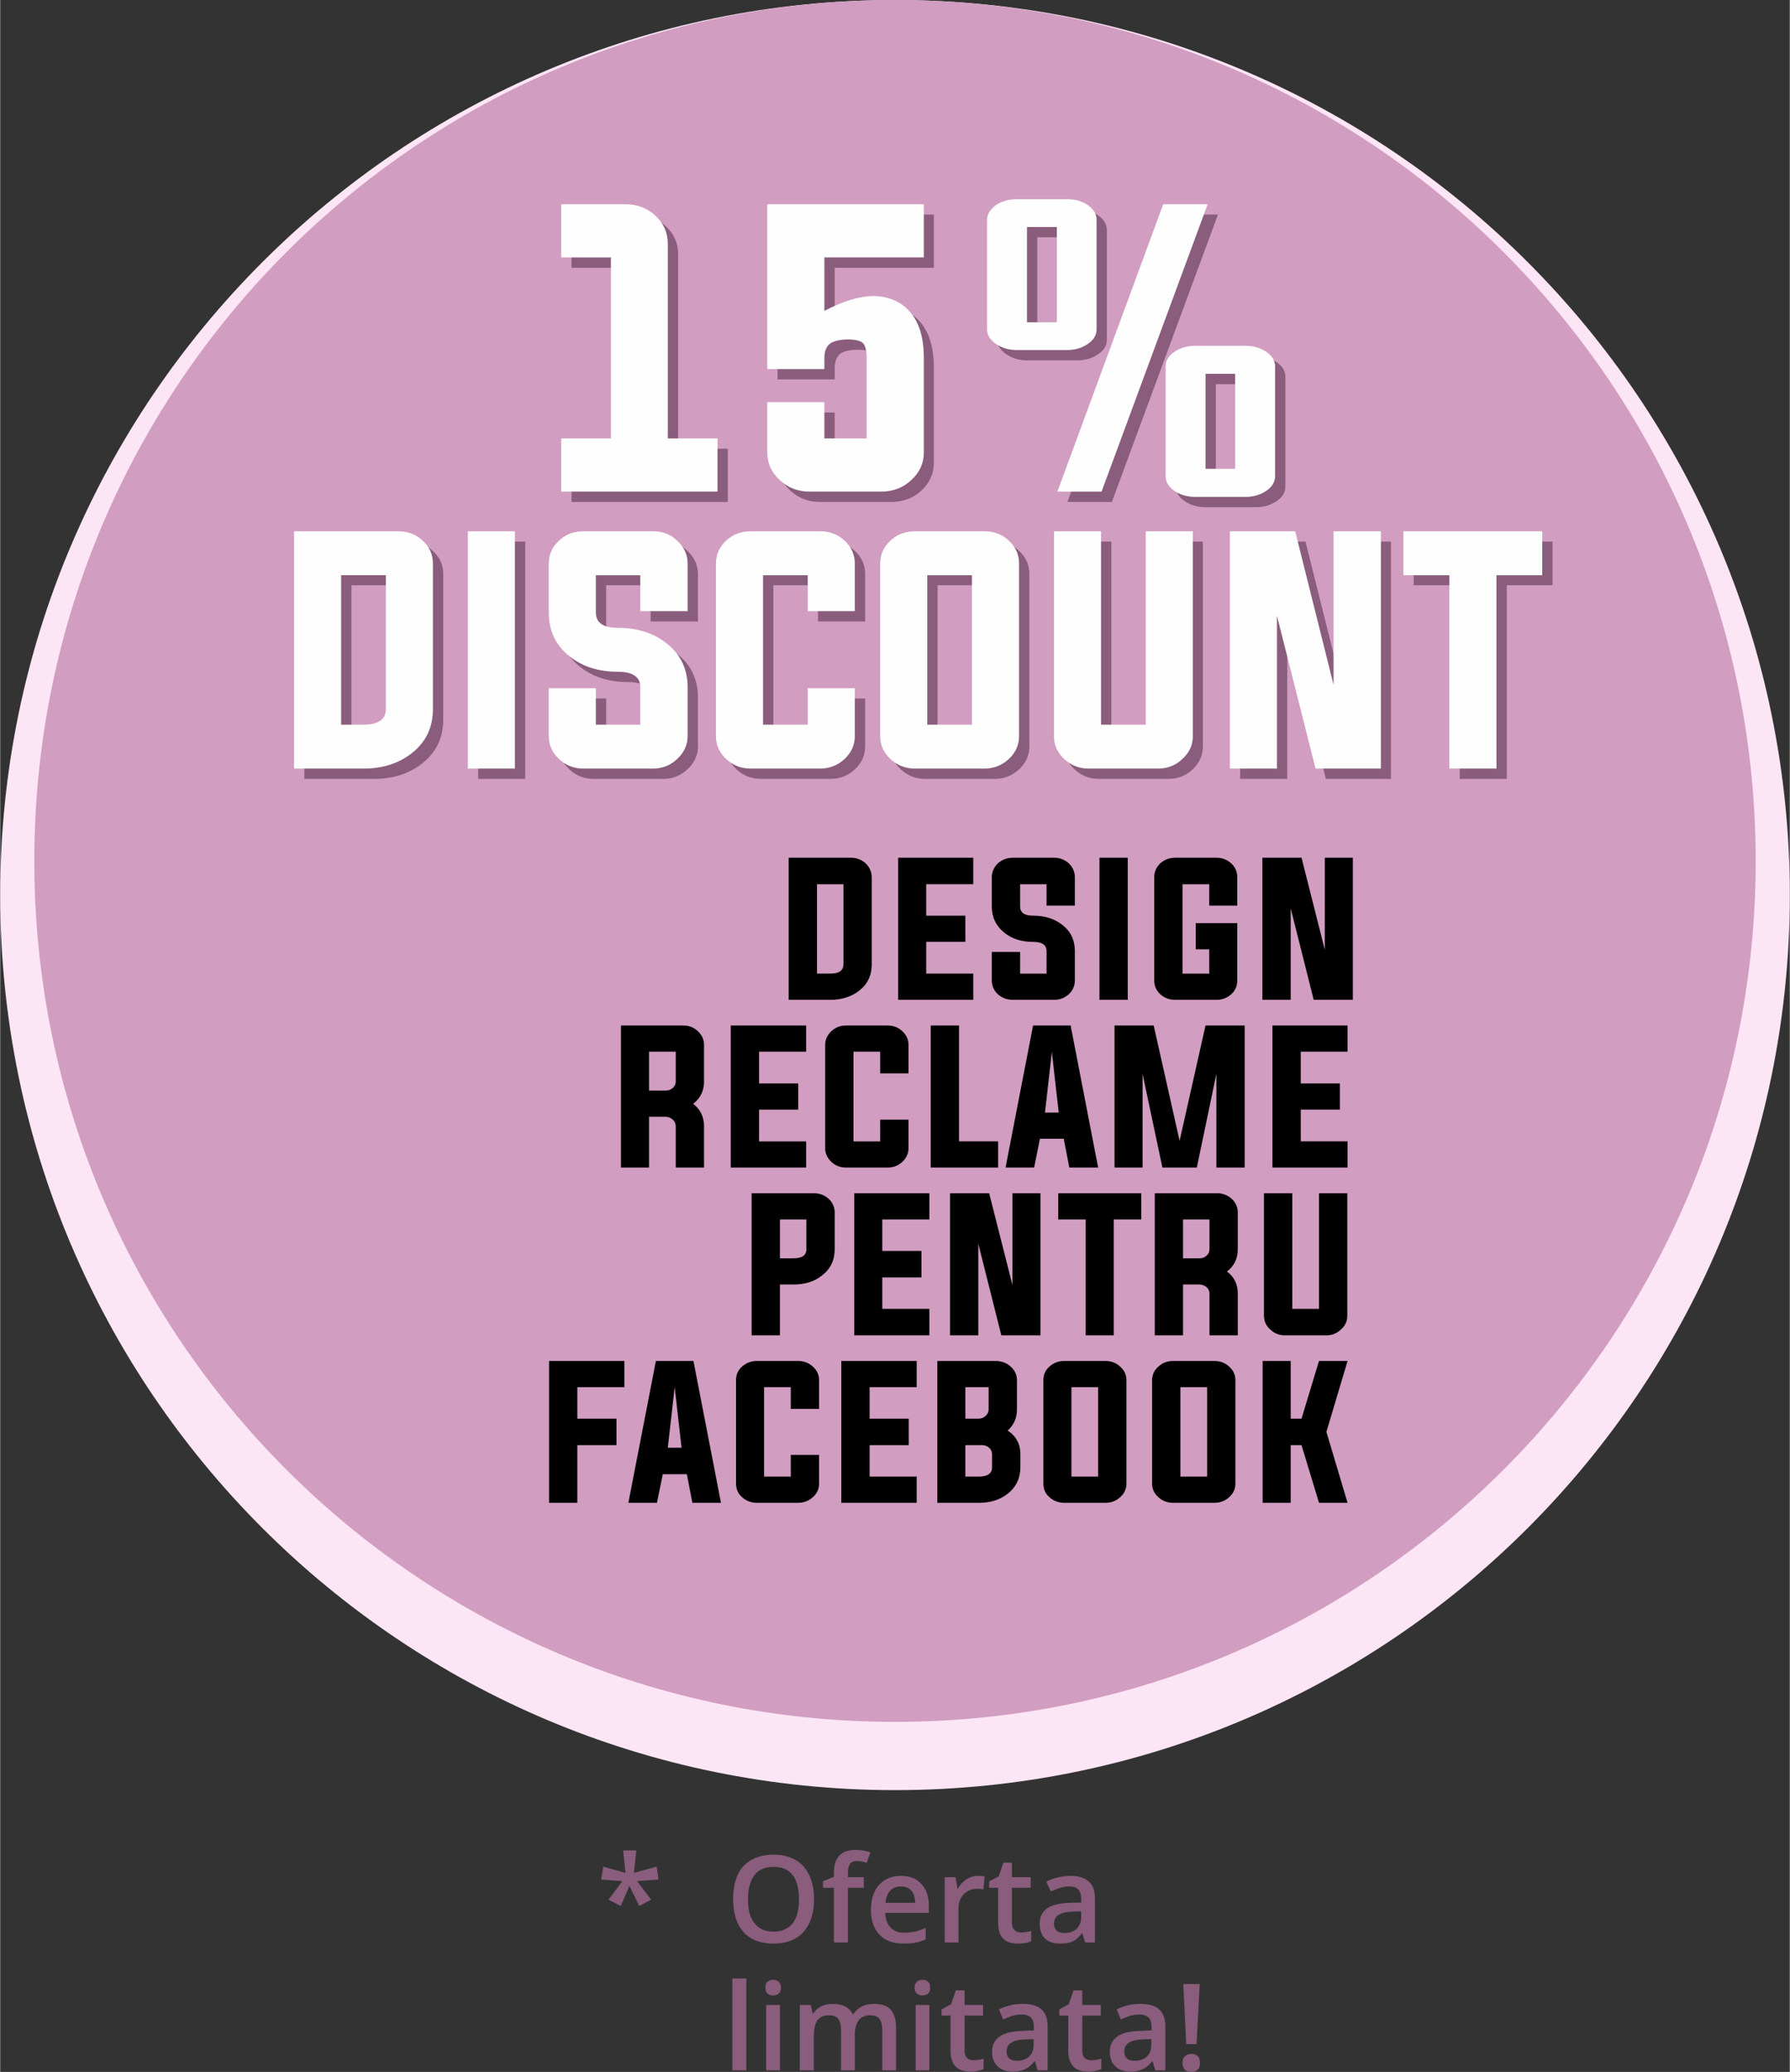<?xml version="1.0" encoding="UTF-8"?>
<!DOCTYPE svg PUBLIC "-//W3C//DTD SVG 1.1//EN" "http://www.w3.org/Graphics/SVG/1.1/DTD/svg11.dtd">
<!-- Creator: CorelDRAW -->
<svg xmlns="http://www.w3.org/2000/svg" xml:space="preserve" width="700px" height="810px" version="1.1" style="shape-rendering:geometricPrecision; text-rendering:geometricPrecision; image-rendering:optimizeQuality; fill-rule:evenodd; clip-rule:evenodd"
viewBox="0 0 67.66 78.31"
 xmlns:xlink="http://www.w3.org/1999/xlink"
 xmlns:xodm="http://www.corel.com/coreldraw/odm/2003">
 <rect x="0" y="0" width="67.66" height="78.31" fill="#333333" stroke="none"/>
 <defs>
  <style type="text/css">
   <![CDATA[
    .fil2 {fill:#D19DC1}
    .fil0 {fill:#FCE5F5}
    .fil4 {fill:#FEFEFE;fill-rule:nonzero}
    .fil3 {fill:black;fill-rule:nonzero}
    .fil1 {fill:#8A5D7C;fill-rule:nonzero}
   ]]>
  </style>
 </defs>
 <g id="Layer_x0020_1">
  <path class="fil0" d="M33.83 0c18.69,0 33.83,15.15 33.83,33.83 0,18.69 -15.14,33.83 -33.83,33.83 -18.68,0 -33.83,-15.14 -33.83,-33.83 0,-18.68 15.15,-33.83 33.83,-33.83z"/>
  <path class="fil1" d="M24.05 69.94l-0.09 0.85 0.86 -0.24 0.07 0.49 -0.81 0.06 0.53 0.7 -0.45 0.24 -0.37 -0.76 -0.33 0.76 -0.46 -0.24 0.52 -0.7 -0.8 -0.06 0.08 -0.49 0.84 0.24 -0.09 -0.85 0.5 0zm6.72 1.84c0,0.53 -0.14,0.95 -0.4,1.24 -0.27,0.3 -0.65,0.44 -1.13,0.44 -0.49,0 -0.87,-0.14 -1.14,-0.44 -0.26,-0.29 -0.39,-0.7 -0.39,-1.24 0,-0.54 0.13,-0.96 0.39,-1.25 0.27,-0.28 0.65,-0.43 1.14,-0.43 0.49,0 0.86,0.15 1.13,0.44 0.26,0.3 0.4,0.71 0.4,1.24zm-2.5 0c0,0.4 0.08,0.71 0.25,0.91 0.16,0.21 0.4,0.32 0.72,0.32 0.31,0 0.55,-0.11 0.72,-0.31 0.16,-0.21 0.24,-0.51 0.24,-0.92 0,-0.4 -0.08,-0.7 -0.24,-0.91 -0.16,-0.21 -0.4,-0.31 -0.72,-0.31 -0.32,0 -0.56,0.1 -0.72,0.31 -0.16,0.21 -0.25,0.51 -0.25,0.91zm4.38 -0.43l-0.6 0 0 2.07 -0.53 0 0 -2.07 -0.41 0 0 -0.25 0.41 -0.16 0 -0.16c0,-0.29 0.07,-0.51 0.21,-0.65 0.13,-0.14 0.34,-0.21 0.62,-0.21 0.19,0 0.37,0.03 0.55,0.09l-0.14 0.4c-0.13,-0.05 -0.25,-0.07 -0.37,-0.07 -0.12,0 -0.21,0.04 -0.26,0.11 -0.06,0.08 -0.08,0.19 -0.08,0.34l0 0.16 0.6 0 0 0.4zm1.5 2.11c-0.39,0 -0.69,-0.11 -0.9,-0.33 -0.22,-0.23 -0.33,-0.54 -0.33,-0.93 0,-0.4 0.1,-0.72 0.3,-0.95 0.21,-0.23 0.48,-0.35 0.83,-0.35 0.33,0 0.59,0.1 0.77,0.3 0.19,0.2 0.29,0.47 0.29,0.82l0 0.28 -1.65 0c0.01,0.24 0.08,0.43 0.2,0.55 0.12,0.13 0.29,0.2 0.51,0.2 0.15,0 0.28,-0.02 0.41,-0.04 0.13,-0.03 0.26,-0.08 0.41,-0.14l0 0.43c-0.13,0.06 -0.26,0.1 -0.39,0.13 -0.13,0.02 -0.28,0.03 -0.45,0.03zm-0.1 -2.16c-0.16,0 -0.3,0.05 -0.4,0.16 -0.1,0.1 -0.16,0.26 -0.18,0.46l1.12 0c0,-0.2 -0.05,-0.36 -0.14,-0.46 -0.1,-0.11 -0.23,-0.16 -0.4,-0.16zm2.91 -0.4c0.1,0 0.19,0.01 0.26,0.02l-0.05 0.49c-0.08,-0.01 -0.15,-0.02 -0.23,-0.02 -0.21,0 -0.38,0.07 -0.51,0.2 -0.13,0.14 -0.2,0.32 -0.2,0.54l0 1.29 -0.52 0 0 -2.47 0.41 0 0.07 0.43 0.02 0c0.08,-0.14 0.19,-0.26 0.32,-0.35 0.13,-0.08 0.28,-0.13 0.43,-0.13zm1.64 2.14c0.12,0 0.25,-0.02 0.38,-0.06l0 0.39c-0.06,0.03 -0.13,0.05 -0.22,0.07 -0.1,0.01 -0.19,0.02 -0.29,0.02 -0.5,0 -0.74,-0.26 -0.74,-0.78l0 -1.33 -0.34 0 0 -0.24 0.36 -0.19 0.18 -0.52 0.32 0 0 0.55 0.71 0 0 0.4 -0.71 0 0 1.32c0,0.12 0.03,0.22 0.1,0.28 0.06,0.06 0.14,0.09 0.25,0.09zm2.42 0.38l-0.11 -0.35 -0.01 0c-0.12,0.15 -0.24,0.26 -0.36,0.31 -0.12,0.06 -0.28,0.08 -0.47,0.08 -0.24,0 -0.43,-0.06 -0.57,-0.19 -0.13,-0.13 -0.2,-0.32 -0.2,-0.56 0,-0.25 0.09,-0.45 0.28,-0.58 0.19,-0.13 0.48,-0.2 0.87,-0.21l0.42 -0.01 0 -0.13c0,-0.16 -0.03,-0.28 -0.11,-0.36 -0.07,-0.08 -0.18,-0.12 -0.34,-0.12 -0.13,0 -0.25,0.02 -0.36,0.06 -0.12,0.04 -0.23,0.08 -0.34,0.13l-0.17 -0.37c0.14,-0.07 0.28,-0.13 0.44,-0.16 0.16,-0.04 0.31,-0.06 0.45,-0.06 0.32,0 0.55,0.07 0.71,0.21 0.16,0.13 0.24,0.35 0.24,0.64l0 1.67 -0.37 0zm-0.78 -0.36c0.19,0 0.34,-0.05 0.46,-0.16 0.11,-0.11 0.17,-0.26 0.17,-0.45l0 -0.21 -0.32 0.01c-0.24,0.01 -0.42,0.05 -0.54,0.13 -0.11,0.07 -0.17,0.18 -0.17,0.33 0,0.11 0.04,0.2 0.1,0.26 0.07,0.06 0.17,0.09 0.3,0.09zm-12.03 5.19l-0.53 0 0 -3.47 0.53 0 0 3.47zm1.27 0l-0.52 0 0 -2.47 0.52 0 0 2.47zm-0.55 -3.12c0,-0.1 0.02,-0.17 0.07,-0.22 0.05,-0.05 0.13,-0.08 0.22,-0.08 0.1,0 0.17,0.03 0.22,0.08 0.05,0.05 0.08,0.12 0.08,0.22 0,0.09 -0.03,0.16 -0.08,0.21 -0.05,0.05 -0.12,0.08 -0.22,0.08 -0.09,0 -0.17,-0.03 -0.22,-0.08 -0.05,-0.05 -0.07,-0.12 -0.07,-0.21zm3.38 3.12l-0.52 0 0 -1.52c0,-0.19 -0.04,-0.33 -0.11,-0.43 -0.07,-0.09 -0.18,-0.13 -0.34,-0.13 -0.2,0 -0.35,0.06 -0.44,0.19 -0.1,0.13 -0.14,0.35 -0.14,0.66l0 1.23 -0.53 0 0 -2.47 0.41 0 0.08 0.32 0.02 0c0.07,-0.11 0.17,-0.2 0.3,-0.27 0.13,-0.06 0.28,-0.09 0.43,-0.09 0.38,0 0.63,0.13 0.76,0.38l0.03 0c0.08,-0.12 0.18,-0.21 0.31,-0.28 0.13,-0.07 0.28,-0.1 0.46,-0.1 0.29,0 0.51,0.07 0.64,0.22 0.13,0.15 0.2,0.37 0.2,0.68l0 1.61 -0.52 0 0 -1.52c0,-0.19 -0.04,-0.33 -0.11,-0.43 -0.07,-0.09 -0.19,-0.13 -0.34,-0.13 -0.2,0 -0.35,0.06 -0.44,0.19 -0.1,0.12 -0.15,0.32 -0.15,0.58l0 1.31zm2.82 0l-0.52 0 0 -2.47 0.52 0 0 2.47zm-0.56 -3.12c0,-0.1 0.03,-0.17 0.08,-0.22 0.05,-0.05 0.13,-0.08 0.22,-0.08 0.09,0 0.17,0.03 0.22,0.08 0.05,0.05 0.07,0.12 0.07,0.22 0,0.09 -0.02,0.16 -0.07,0.21 -0.05,0.05 -0.13,0.08 -0.22,0.08 -0.09,0 -0.17,-0.03 -0.22,-0.08 -0.05,-0.05 -0.08,-0.12 -0.08,-0.21zm2.23 2.74c0.13,0 0.26,-0.02 0.38,-0.06l0 0.4c-0.05,0.02 -0.13,0.04 -0.22,0.06 -0.09,0.02 -0.19,0.03 -0.29,0.03 -0.49,0 -0.74,-0.27 -0.74,-0.79l0 -1.33 -0.34 0 0 -0.23 0.36 -0.2 0.18 -0.52 0.33 0 0 0.55 0.7 0 0 0.4 -0.7 0 0 1.32c0,0.13 0.03,0.22 0.09,0.28 0.06,0.06 0.15,0.09 0.25,0.09zm2.42 0.38l-0.1 -0.34 -0.02 0c-0.12,0.15 -0.24,0.25 -0.36,0.3 -0.12,0.06 -0.28,0.09 -0.46,0.09 -0.25,0 -0.44,-0.07 -0.57,-0.2 -0.14,-0.13 -0.21,-0.32 -0.21,-0.56 0,-0.25 0.1,-0.44 0.29,-0.57 0.19,-0.13 0.47,-0.2 0.86,-0.21l0.43 -0.02 0 -0.13c0,-0.16 -0.04,-0.28 -0.11,-0.35 -0.08,-0.08 -0.19,-0.12 -0.35,-0.12 -0.12,0 -0.24,0.02 -0.36,0.05 -0.12,0.04 -0.23,0.09 -0.34,0.14l-0.16 -0.38c0.13,-0.07 0.28,-0.12 0.44,-0.16 0.15,-0.04 0.3,-0.05 0.45,-0.05 0.31,0 0.55,0.06 0.71,0.2 0.16,0.14 0.24,0.35 0.24,0.65l0 1.66 -0.38 0zm-0.78 -0.36c0.19,0 0.34,-0.05 0.46,-0.16 0.11,-0.1 0.17,-0.25 0.17,-0.44l0 -0.22 -0.31 0.01c-0.25,0.01 -0.43,0.05 -0.54,0.13 -0.12,0.07 -0.17,0.19 -0.17,0.34 0,0.11 0.03,0.19 0.1,0.25 0.06,0.06 0.16,0.09 0.29,0.09zm2.81 -0.02c0.13,0 0.26,-0.02 0.38,-0.06l0 0.4c-0.05,0.02 -0.13,0.04 -0.22,0.06 -0.09,0.02 -0.19,0.03 -0.29,0.03 -0.49,0 -0.74,-0.27 -0.74,-0.79l0 -1.33 -0.34 0 0 -0.23 0.36 -0.2 0.18 -0.52 0.33 0 0 0.55 0.7 0 0 0.4 -0.7 0 0 1.32c0,0.13 0.03,0.22 0.09,0.28 0.06,0.06 0.15,0.09 0.25,0.09zm2.42 0.38l-0.1 -0.34 -0.02 0c-0.12,0.15 -0.24,0.25 -0.36,0.3 -0.12,0.06 -0.28,0.09 -0.46,0.09 -0.25,0 -0.44,-0.07 -0.57,-0.2 -0.14,-0.13 -0.21,-0.32 -0.21,-0.56 0,-0.25 0.1,-0.44 0.29,-0.57 0.19,-0.13 0.47,-0.2 0.86,-0.21l0.43 -0.02 0 -0.13c0,-0.16 -0.04,-0.28 -0.11,-0.35 -0.08,-0.08 -0.19,-0.12 -0.35,-0.12 -0.12,0 -0.24,0.02 -0.36,0.05 -0.12,0.04 -0.23,0.09 -0.34,0.14l-0.16 -0.38c0.13,-0.07 0.28,-0.12 0.44,-0.16 0.15,-0.04 0.3,-0.05 0.45,-0.05 0.31,0 0.55,0.06 0.71,0.2 0.16,0.14 0.24,0.35 0.24,0.65l0 1.66 -0.38 0zm-0.78 -0.36c0.19,0 0.34,-0.05 0.46,-0.16 0.11,-0.1 0.17,-0.25 0.17,-0.44l0 -0.22 -0.31 0.01c-0.25,0.01 -0.43,0.05 -0.54,0.13 -0.12,0.07 -0.17,0.19 -0.17,0.34 0,0.11 0.03,0.19 0.1,0.25 0.06,0.06 0.16,0.09 0.29,0.09zm2.34 -0.63l-0.39 0 -0.11 -2.27 0.62 0 -0.12 2.27zm-0.53 0.71c0,-0.11 0.03,-0.19 0.09,-0.25 0.06,-0.06 0.14,-0.09 0.25,-0.09 0.1,0 0.18,0.03 0.24,0.09 0.06,0.06 0.08,0.15 0.08,0.25 0,0.11 -0.02,0.19 -0.08,0.25 -0.06,0.06 -0.14,0.09 -0.24,0.09 -0.11,0 -0.19,-0.02 -0.25,-0.08 -0.06,-0.06 -0.09,-0.15 -0.09,-0.26z"/>
  <path class="fil2" d="M33.83 0c17.97,0 32.54,14.57 32.54,32.54 0,17.97 -14.57,32.54 -32.54,32.54 -17.97,0 -32.54,-14.57 -32.54,-32.54 0,-17.97 14.57,-32.54 32.54,-32.54z"/>
  <path class="fil3" d="M30.88 33.42l0 3.38 0.5 0c0.34,0 0.5,-0.12 0.5,-0.35l0 -3.03 -1 0zm-1.07 -1l2.36 0c0.21,0 0.39,0.07 0.55,0.21 0.15,0.15 0.23,0.32 0.23,0.53l0 3.29c0,0.41 -0.15,0.74 -0.47,0.99 -0.29,0.23 -0.66,0.35 -1.1,0.35l-1.57 0 0 -5.37zm5.2 4.38l1.78 0 0 0.99 -2.84 0 0 -5.37 2.84 0 0 1 -1.78 0 0 1.19 1.48 0 0 0.99 -1.48 0 0 1.2zm4.55 -3.38l-1 0 0 0.84c0,0.23 0.16,0.35 0.5,0.35 0.44,0 0.81,0.12 1.1,0.35 0.32,0.25 0.47,0.58 0.47,0.99l0 1.11c0,0.2 -0.08,0.38 -0.23,0.52 -0.16,0.14 -0.34,0.21 -0.55,0.21l-1.57 0c-0.21,0 -0.4,-0.07 -0.56,-0.21 -0.15,-0.14 -0.23,-0.32 -0.23,-0.52l0 -1.08 1.07 0 0 0.82 1 0 0 -0.85c0,-0.23 -0.16,-0.35 -0.5,-0.35 -0.44,0 -0.8,-0.11 -1.1,-0.35 -0.31,-0.25 -0.47,-0.58 -0.47,-0.99l0 -1.1c0,-0.21 0.08,-0.38 0.23,-0.53 0.16,-0.14 0.35,-0.21 0.56,-0.21l1.57 0c0.21,0 0.39,0.07 0.55,0.21 0.15,0.15 0.23,0.32 0.23,0.53l0 1.07 -1.07 0 0 -0.81zm2 4.37l0 -5.37 1.07 0 0 5.37 -1.07 0zm4.15 -1.91l-0.51 0 0 -0.99 1.57 0 0 2.17c0,0.2 -0.07,0.38 -0.23,0.52 -0.16,0.14 -0.34,0.21 -0.55,0.21l-1.57 0c-0.22,0 -0.4,-0.07 -0.56,-0.21 -0.15,-0.14 -0.23,-0.32 -0.23,-0.52l0 -3.9c0,-0.21 0.08,-0.38 0.23,-0.53 0.16,-0.14 0.34,-0.21 0.56,-0.21l1.57 0c0.21,0 0.39,0.07 0.55,0.21 0.16,0.15 0.23,0.32 0.23,0.53l0 1.07 -1.06 0 0 -0.81 -1.01 0 0 3.38 1.01 0 0 -0.92zm3.08 -1.55l0 3.46 -1.07 0 0 -5.37 1.48 0 0.88 3.48 0 -3.48 1.06 0 0 5.37 -1.48 0 -0.87 -3.46z"/>
  <path class="fil3" d="M25.16 41.22c0.1,0 0.19,-0.03 0.27,-0.1 0.07,-0.06 0.11,-0.15 0.11,-0.24l0 -1.13 -1.01 0 0 1.47 0.63 0zm-0.63 0.99l0 1.92 -1.06 0 0 -5.37 2.35 0c0.22,0 0.4,0.07 0.55,0.21 0.16,0.15 0.24,0.32 0.24,0.52l0 1.39c0,0.35 -0.14,0.63 -0.41,0.84 0.27,0.21 0.41,0.49 0.41,0.85l0 1.56 -1.07 0 0 -1.56c0,-0.1 -0.04,-0.19 -0.11,-0.25 -0.08,-0.07 -0.17,-0.11 -0.27,-0.11l-0.63 0zm4.16 0.93l1.78 0 0 0.99 -2.85 0 0 -5.37 2.85 0 0 0.99 -1.78 0 0 1.2 1.48 0 0 0.99 -1.48 0 0 1.2zm4.58 -3.39l-1.01 0 0 3.39 1.01 0 0 -0.82 1.07 0 0 1.08c0,0.2 -0.08,0.37 -0.24,0.52 -0.15,0.14 -0.34,0.21 -0.55,0.21l-1.57 0c-0.21,0 -0.4,-0.07 -0.55,-0.21 -0.16,-0.15 -0.24,-0.32 -0.24,-0.52l0 -3.91c0,-0.2 0.08,-0.37 0.24,-0.52 0.15,-0.14 0.34,-0.21 0.55,-0.21l1.57 0c0.21,0 0.4,0.07 0.55,0.21 0.16,0.15 0.24,0.32 0.24,0.52l0 1.08 -1.07 0 0 -0.82zm1.91 4.38l0 -5.37 1.07 0 0 4.38 1.48 0 0 0.99 -2.55 0zm4.32 -2.08l0.52 0 -0.26 -2.29 -0.26 2.29zm-0.19 0.99l-0.22 1.09 -1.08 0 1.04 -5.37 1.42 0 1.04 5.37 -1.09 0 -0.21 -1.09 -0.9 0zm7.74 -4.28l0 5.37 -1.07 0 0 -3.54 -0.74 3.54 -1.3 0 -0.75 -3.54 0 3.54 -1.06 0 0 -5.37 1.48 0 0.98 4.36 0.98 -4.36 1.48 0zm2.12 4.38l1.77 0 0 0.99 -2.84 0 0 -5.37 2.84 0 0 0.99 -1.77 0 0 1.2 1.48 0 0 0.99 -1.48 0 0 1.2z"/>
  <path class="fil3" d="M29.48 46.09l0 1.47 0.5 0c0.34,0 0.5,-0.11 0.5,-0.35l0 -1.12 -1 0zm-1.07 -0.99l2.36 0c0.21,0 0.39,0.07 0.55,0.21 0.15,0.14 0.23,0.32 0.23,0.52l0 1.38c0,0.41 -0.15,0.74 -0.47,0.99 -0.29,0.24 -0.66,0.35 -1.1,0.35l-0.5 0 0 1.92 -1.07 0 0 -5.37zm4.94 4.37l1.78 0 0 1 -2.84 0 0 -5.37 2.84 0 0 0.99 -1.78 0 0 1.19 1.48 0 0 1 -1.48 0 0 1.19zm3.63 -2.46l0 3.46 -1.07 0 0 -5.37 1.48 0 0.88 3.47 0 -3.47 1.06 0 0 5.37 -1.48 0 -0.87 -3.46zm4.06 -0.92l-1.04 0 0 -0.99 3.14 0 0 0.99 -1.04 0 0 4.38 -1.06 0 0 -4.38zm4.3 1.47c0.11,0 0.19,-0.03 0.27,-0.1 0.08,-0.07 0.11,-0.15 0.11,-0.25l0 -1.12 -1 0 0 1.47 0.62 0zm-0.62 0.99l0 1.92 -1.07 0 0 -5.37 2.36 0c0.21,0 0.39,0.07 0.55,0.21 0.15,0.14 0.23,0.32 0.23,0.52l0 1.38c0,0.35 -0.13,0.64 -0.41,0.85 0.28,0.2 0.41,0.49 0.41,0.84l0 1.57 -1.07 0 0 -1.57c0,-0.09 -0.03,-0.18 -0.11,-0.25 -0.08,-0.06 -0.16,-0.1 -0.27,-0.1l-0.62 0zm4.13 0.92l1.01 0 0 -4.37 1.07 0 0 4.63c0,0.21 -0.08,0.38 -0.24,0.52 -0.16,0.15 -0.34,0.22 -0.55,0.22l-1.57 0c-0.21,0 -0.4,-0.07 -0.55,-0.22 -0.16,-0.14 -0.24,-0.31 -0.24,-0.52l0 -4.63 1.07 0 0 4.37z"/>
  <path class="fil3" d="M20.75 51.44l2.85 0 0 0.99 -1.78 0 0 1.19 1.48 0 0 1 -1.48 0 0 2.18 -1.07 0 0 -5.36zm4.49 3.28l0.52 0 -0.26 -2.29 -0.26 2.29zm-0.19 1l-0.22 1.08 -1.08 0 1.04 -5.36 1.42 0 1.04 5.36 -1.08 0 -0.21 -1.08 -0.91 0zm4.84 -3.29l-1.01 0 0 3.38 1.01 0 0 -0.82 1.07 0 0 1.08c0,0.21 -0.08,0.38 -0.24,0.52 -0.15,0.14 -0.34,0.21 -0.55,0.21l-1.57 0c-0.21,0 -0.39,-0.07 -0.55,-0.21 -0.16,-0.14 -0.23,-0.31 -0.23,-0.52l0 -3.9c0,-0.21 0.07,-0.38 0.23,-0.52 0.16,-0.14 0.34,-0.21 0.55,-0.21l1.57 0c0.21,0 0.4,0.07 0.55,0.21 0.16,0.14 0.24,0.31 0.24,0.52l0 1.08 -1.07 0 0 -0.82zm2.98 3.38l1.78 0 0 0.99 -2.85 0 0 -5.36 2.85 0 0 0.99 -1.78 0 0 1.19 1.48 0 0 1 -1.48 0 0 1.19zm3.62 0l0.51 0c0.33,0 0.5,-0.12 0.5,-0.35l0 -0.5c0,-0.09 -0.04,-0.18 -0.11,-0.24 -0.08,-0.07 -0.17,-0.1 -0.27,-0.1l-0.63 0 0 1.19zm0 -3.38l0 1.19 0.49 0c0.11,0 0.2,-0.03 0.27,-0.1 0.08,-0.07 0.12,-0.15 0.12,-0.24l0 -0.85 -0.88 0zm-1.06 -0.99l2.21 0c0.22,0 0.41,0.07 0.56,0.21 0.16,0.14 0.24,0.31 0.24,0.52l0 1.11c0,0.32 -0.12,0.58 -0.35,0.79 0.32,0.21 0.48,0.51 0.48,0.89l0 0.5c0,0.41 -0.16,0.74 -0.47,0.99 -0.3,0.24 -0.66,0.35 -1.1,0.35l-1.57 0 0 -5.36zm5.07 0.99l0 3.38 1.01 0 0 -3.38 -1.01 0zm1.29 -0.99c0.21,0 0.4,0.07 0.55,0.21 0.16,0.14 0.24,0.31 0.24,0.52l0 3.9c0,0.21 -0.08,0.38 -0.24,0.52 -0.15,0.14 -0.34,0.21 -0.55,0.21l-1.57 0c-0.21,0 -0.39,-0.07 -0.55,-0.21 -0.16,-0.14 -0.23,-0.31 -0.23,-0.52l0 -3.9c0,-0.21 0.07,-0.38 0.23,-0.52 0.16,-0.14 0.34,-0.21 0.55,-0.21l1.57 0zm2.83 0.99l0 3.38 1.01 0 0 -3.38 -1.01 0zm1.29 -0.99c0.21,0 0.4,0.07 0.55,0.21 0.16,0.14 0.24,0.31 0.24,0.52l0 3.9c0,0.21 -0.08,0.38 -0.24,0.52 -0.15,0.14 -0.34,0.21 -0.55,0.21l-1.57 0c-0.21,0 -0.4,-0.07 -0.55,-0.21 -0.16,-0.14 -0.24,-0.31 -0.24,-0.52l0 -3.9c0,-0.21 0.08,-0.38 0.24,-0.52 0.15,-0.14 0.34,-0.21 0.55,-0.21l1.57 0zm2.88 3.18l0 2.18 -1.06 0 0 -5.36 1.06 0 0 2.18 0.41 0 0.66 -2.18 1.08 0 -0.8 2.68 0.8 2.68 -1.08 0 -0.66 -2.18 -0.41 0z"/>
  <path class="fil1" d="M25.63 16.96l1.88 0 0 2.01 -5.91 0 0 -2.01 1.88 0 0 -6.84 -1.88 0 0 -2.01 2.44 0c0.43,0 0.81,0.14 1.11,0.43 0.32,0.29 0.48,0.64 0.48,1.05l0 7.37zm5.92 -6.84l0 2.02c0.71,-0.37 1.33,-0.56 1.87,-0.56 0.35,0 0.67,0.08 0.95,0.25 0.62,0.36 0.93,1.06 0.93,2.08l0 3.58c0,0.41 -0.16,0.76 -0.47,1.05 -0.31,0.29 -0.69,0.43 -1.13,0.43l-2.72 0c-0.43,0 -0.8,-0.14 -1.11,-0.43 -0.32,-0.29 -0.48,-0.64 -0.48,-1.05l0 -1.9 2.16 0 0 1.37 1.6 0 0 -3.05c0,-0.27 -0.05,-0.45 -0.14,-0.55 -0.09,-0.09 -0.28,-0.14 -0.56,-0.14 -0.29,0 -0.51,0.04 -0.66,0.13 -0.16,0.12 -0.24,0.3 -0.24,0.56l0 0.43 -2.16 0 0 -6.23 5.91 0 0 2.01 -3.75 0zm7.66 -1.15l0 3.6 1.13 0 0 -3.6 -1.13 0zm1.51 -1.05c0.31,0 0.57,0.07 0.79,0.22 0.22,0.16 0.33,0.34 0.33,0.56l0 4.14c0,0.22 -0.11,0.4 -0.33,0.55 -0.22,0.15 -0.48,0.23 -0.79,0.23l-1.9 0c-0.3,0 -0.56,-0.08 -0.78,-0.23 -0.22,-0.15 -0.34,-0.33 -0.34,-0.55l0 -4.14c0,-0.22 0.12,-0.4 0.34,-0.56 0.22,-0.15 0.48,-0.22 0.78,-0.22l1.9 0zm-0.37 11.05l4.01 -10.86 1.68 0 -4.01 10.86 -1.68 0zm5.61 -4.45l0 3.59 1.12 0 0 -3.59 -1.12 0zm1.51 -1.06c0.31,0 0.57,0.08 0.79,0.23 0.22,0.15 0.33,0.34 0.33,0.55l0 4.15c0,0.21 -0.11,0.4 -0.33,0.55 -0.22,0.15 -0.48,0.23 -0.79,0.23l-1.9 0c-0.31,0 -0.57,-0.08 -0.79,-0.23 -0.22,-0.15 -0.33,-0.34 -0.33,-0.55l0 -4.15c0,-0.21 0.11,-0.4 0.33,-0.55 0.22,-0.15 0.48,-0.23 0.79,-0.23l1.9 0z"/>
  <path class="fil1" d="M13.28 22.12l0 5.66 0.84 0c0.56,0 0.85,-0.2 0.85,-0.59l0 -5.07 -1.69 0zm-1.78 -1.65l3.93 0c0.36,0 0.67,0.11 0.92,0.35 0.27,0.24 0.4,0.53 0.4,0.87l0 5.5c0,0.69 -0.26,1.24 -0.79,1.66 -0.49,0.39 -1.1,0.59 -1.84,0.59l-2.62 0 0 -8.97zm6.57 8.97l0 -8.97 1.78 0 0 8.97 -1.78 0zm6.52 -7.32l-1.68 0 0 1.42c0,0.39 0.28,0.58 0.84,0.58 0.74,0 1.35,0.19 1.84,0.59 0.52,0.41 0.79,0.96 0.79,1.65l0 1.85c0,0.34 -0.14,0.63 -0.4,0.87 -0.26,0.24 -0.56,0.36 -0.92,0.36l-2.62 0c-0.36,0 -0.66,-0.12 -0.92,-0.36 -0.26,-0.24 -0.39,-0.53 -0.39,-0.87l0 -1.81 1.78 0 0 1.38 1.68 0 0 -1.42c0,-0.38 -0.28,-0.58 -0.84,-0.58 -0.73,0 -1.35,-0.19 -1.84,-0.59 -0.52,-0.41 -0.78,-0.96 -0.78,-1.65l0 -1.85c0,-0.34 0.13,-0.63 0.39,-0.87 0.26,-0.24 0.56,-0.35 0.92,-0.35l2.62 0c0.36,0 0.66,0.11 0.92,0.35 0.26,0.24 0.4,0.53 0.4,0.87l0 1.8 -1.79 0 0 -1.37zm6.33 0l-1.69 0 0 5.66 1.69 0 0 -1.38 1.78 0 0 1.81c0,0.34 -0.13,0.63 -0.39,0.87 -0.26,0.24 -0.57,0.36 -0.93,0.36l-2.61 0c-0.36,0 -0.67,-0.12 -0.93,-0.36 -0.26,-0.24 -0.39,-0.53 -0.39,-0.87l0 -6.52c0,-0.34 0.13,-0.63 0.39,-0.87 0.26,-0.24 0.57,-0.35 0.93,-0.35l2.61 0c0.36,0 0.67,0.11 0.93,0.35 0.26,0.24 0.39,0.53 0.39,0.87l0 1.8 -1.78 0 0 -1.37zm4.52 0l0 5.66 1.69 0 0 -5.66 -1.69 0zm2.15 -1.65c0.36,0 0.67,0.11 0.93,0.35 0.26,0.24 0.39,0.53 0.39,0.87l0 6.52c0,0.34 -0.13,0.63 -0.39,0.87 -0.26,0.24 -0.57,0.36 -0.93,0.36l-2.62 0c-0.35,0 -0.66,-0.12 -0.92,-0.36 -0.26,-0.24 -0.39,-0.53 -0.39,-0.87l0 -6.52c0,-0.34 0.13,-0.63 0.39,-0.87 0.26,-0.24 0.57,-0.35 0.92,-0.35l2.62 0zm4.42 7.31l1.68 0 0 -7.31 1.78 0 0 7.74c0,0.34 -0.13,0.63 -0.39,0.87 -0.25,0.24 -0.56,0.36 -0.92,0.36l-2.62 0c-0.36,0 -0.66,-0.12 -0.92,-0.36 -0.26,-0.24 -0.39,-0.53 -0.39,-0.87l0 -7.74 1.78 0 0 7.31zm6.65 -4.12l0 5.78 -1.78 0 0 -8.97 2.47 0 1.45 5.8 0 -5.8 1.78 0 0 8.97 -2.46 0 -1.46 -5.78zm6.52 -1.54l-1.74 0 0 -1.65 5.25 0 0 1.65 -1.73 0 0 7.32 -1.78 0 0 -7.32z"/>
  <path class="fil4" d="M25.24 16.57l1.88 0 0 2.01 -5.91 0 0 -2.01 1.88 0 0 -6.84 -1.88 0 0 -2.01 2.44 0c0.43,0 0.81,0.14 1.12,0.43 0.31,0.29 0.47,0.64 0.47,1.06l0 7.36zm5.92 -6.84l0 2.02c0.71,-0.37 1.33,-0.56 1.87,-0.56 0.35,0 0.67,0.09 0.95,0.25 0.62,0.37 0.94,1.06 0.94,2.08l0 3.58c0,0.41 -0.16,0.76 -0.48,1.05 -0.31,0.29 -0.69,0.43 -1.12,0.43l-2.73 0c-0.43,0 -0.8,-0.14 -1.11,-0.43 -0.32,-0.29 -0.48,-0.64 -0.48,-1.05l0 -1.9 2.16 0 0 1.37 1.6 0 0 -3.05c0,-0.27 -0.05,-0.45 -0.14,-0.55 -0.09,-0.09 -0.28,-0.14 -0.56,-0.14 -0.29,0 -0.51,0.05 -0.66,0.14 -0.16,0.11 -0.24,0.29 -0.24,0.55l0 0.43 -2.16 0 0 -6.23 5.92 0 0 2.01 -3.76 0zm7.66 -1.15l0 3.6 1.13 0 0 -3.6 -1.13 0zm1.51 -1.05c0.31,0 0.57,0.07 0.79,0.22 0.22,0.16 0.33,0.34 0.33,0.56l0 4.14c0,0.22 -0.11,0.4 -0.33,0.55 -0.22,0.15 -0.48,0.23 -0.79,0.23l-1.9 0c-0.3,0 -0.56,-0.08 -0.78,-0.23 -0.22,-0.15 -0.34,-0.33 -0.34,-0.55l0 -4.14c0,-0.22 0.12,-0.4 0.34,-0.56 0.22,-0.15 0.48,-0.22 0.78,-0.22l1.9 0zm-0.36 11.05l4 -10.86 1.68 0 -4.01 10.86 -1.67 0zm5.6 -4.45l0 3.59 1.12 0 0 -3.59 -1.12 0zm1.52 -1.06c0.3,0 0.56,0.08 0.78,0.23 0.22,0.15 0.33,0.34 0.33,0.55l0 4.15c0,0.21 -0.11,0.4 -0.33,0.55 -0.22,0.15 -0.48,0.23 -0.78,0.23l-1.91 0c-0.31,0 -0.57,-0.08 -0.79,-0.23 -0.22,-0.15 -0.33,-0.34 -0.33,-0.55l0 -4.15c0,-0.21 0.11,-0.4 0.33,-0.55 0.22,-0.15 0.48,-0.23 0.79,-0.23l1.91 0z"/>
  <path class="fil4" d="M12.89 21.74l0 5.65 0.84 0c0.57,0 0.85,-0.2 0.85,-0.59l0 -5.06 -1.69 0zm-1.78 -1.66l3.93 0c0.36,0 0.67,0.11 0.93,0.35 0.26,0.24 0.39,0.53 0.39,0.87l0 5.5c0,0.69 -0.26,1.24 -0.79,1.66 -0.49,0.39 -1.1,0.59 -1.84,0.59l-2.62 0 0 -8.97zm6.57 8.97l0 -8.97 1.78 0 0 8.97 -1.78 0zm6.52 -7.31l-1.68 0 0 1.41c0,0.39 0.28,0.58 0.84,0.58 0.74,0 1.35,0.2 1.84,0.59 0.52,0.41 0.79,0.97 0.79,1.65l0 1.85c0,0.34 -0.14,0.63 -0.4,0.87 -0.25,0.24 -0.56,0.36 -0.92,0.36l-2.62 0c-0.36,0 -0.66,-0.12 -0.92,-0.36 -0.26,-0.24 -0.39,-0.53 -0.39,-0.87l0 -1.81 1.78 0 0 1.38 1.68 0 0 -1.42c0,-0.38 -0.28,-0.58 -0.84,-0.58 -0.73,0 -1.35,-0.19 -1.84,-0.59 -0.52,-0.41 -0.78,-0.96 -0.78,-1.65l0 -1.85c0,-0.34 0.13,-0.63 0.39,-0.87 0.26,-0.24 0.56,-0.35 0.92,-0.35l2.62 0c0.36,0 0.67,0.11 0.92,0.35 0.26,0.24 0.4,0.53 0.4,0.87l0 1.8 -1.79 0 0 -1.36zm6.33 0l-1.69 0 0 5.65 1.69 0 0 -1.38 1.78 0 0 1.81c0,0.34 -0.13,0.63 -0.39,0.87 -0.26,0.24 -0.57,0.36 -0.92,0.36l-2.62 0c-0.36,0 -0.67,-0.12 -0.93,-0.36 -0.26,-0.24 -0.39,-0.53 -0.39,-0.87l0 -6.52c0,-0.34 0.13,-0.63 0.39,-0.87 0.26,-0.24 0.57,-0.35 0.93,-0.35l2.62 0c0.35,0 0.66,0.11 0.92,0.35 0.26,0.24 0.39,0.53 0.39,0.87l0 1.8 -1.78 0 0 -1.36zm4.52 0l0 5.65 1.69 0 0 -5.65 -1.69 0zm2.15 -1.66c0.36,0 0.67,0.11 0.93,0.35 0.26,0.24 0.39,0.53 0.39,0.87l0 6.52c0,0.34 -0.13,0.63 -0.39,0.87 -0.26,0.24 -0.57,0.36 -0.93,0.36l-2.61 0c-0.36,0 -0.67,-0.12 -0.93,-0.36 -0.26,-0.24 -0.39,-0.53 -0.39,-0.87l0 -6.52c0,-0.34 0.13,-0.63 0.39,-0.87 0.26,-0.24 0.57,-0.35 0.93,-0.35l2.61 0zm4.42 7.31l1.69 0 0 -7.31 1.78 0 0 7.74c0,0.34 -0.13,0.63 -0.4,0.87 -0.25,0.24 -0.56,0.36 -0.92,0.36l-2.62 0c-0.35,0 -0.66,-0.12 -0.92,-0.36 -0.26,-0.24 -0.39,-0.53 -0.39,-0.87l0 -7.74 1.78 0 0 7.31zm6.65 -4.12l0 5.78 -1.78 0 0 -8.97 2.47 0 1.45 5.8 0 -5.8 1.79 0 0 8.97 -2.47 0 -1.46 -5.78zm6.52 -1.53l-1.74 0 0 -1.66 5.25 0 0 1.66 -1.73 0 0 7.31 -1.78 0 0 -7.31z"/>
 </g>
</svg>

